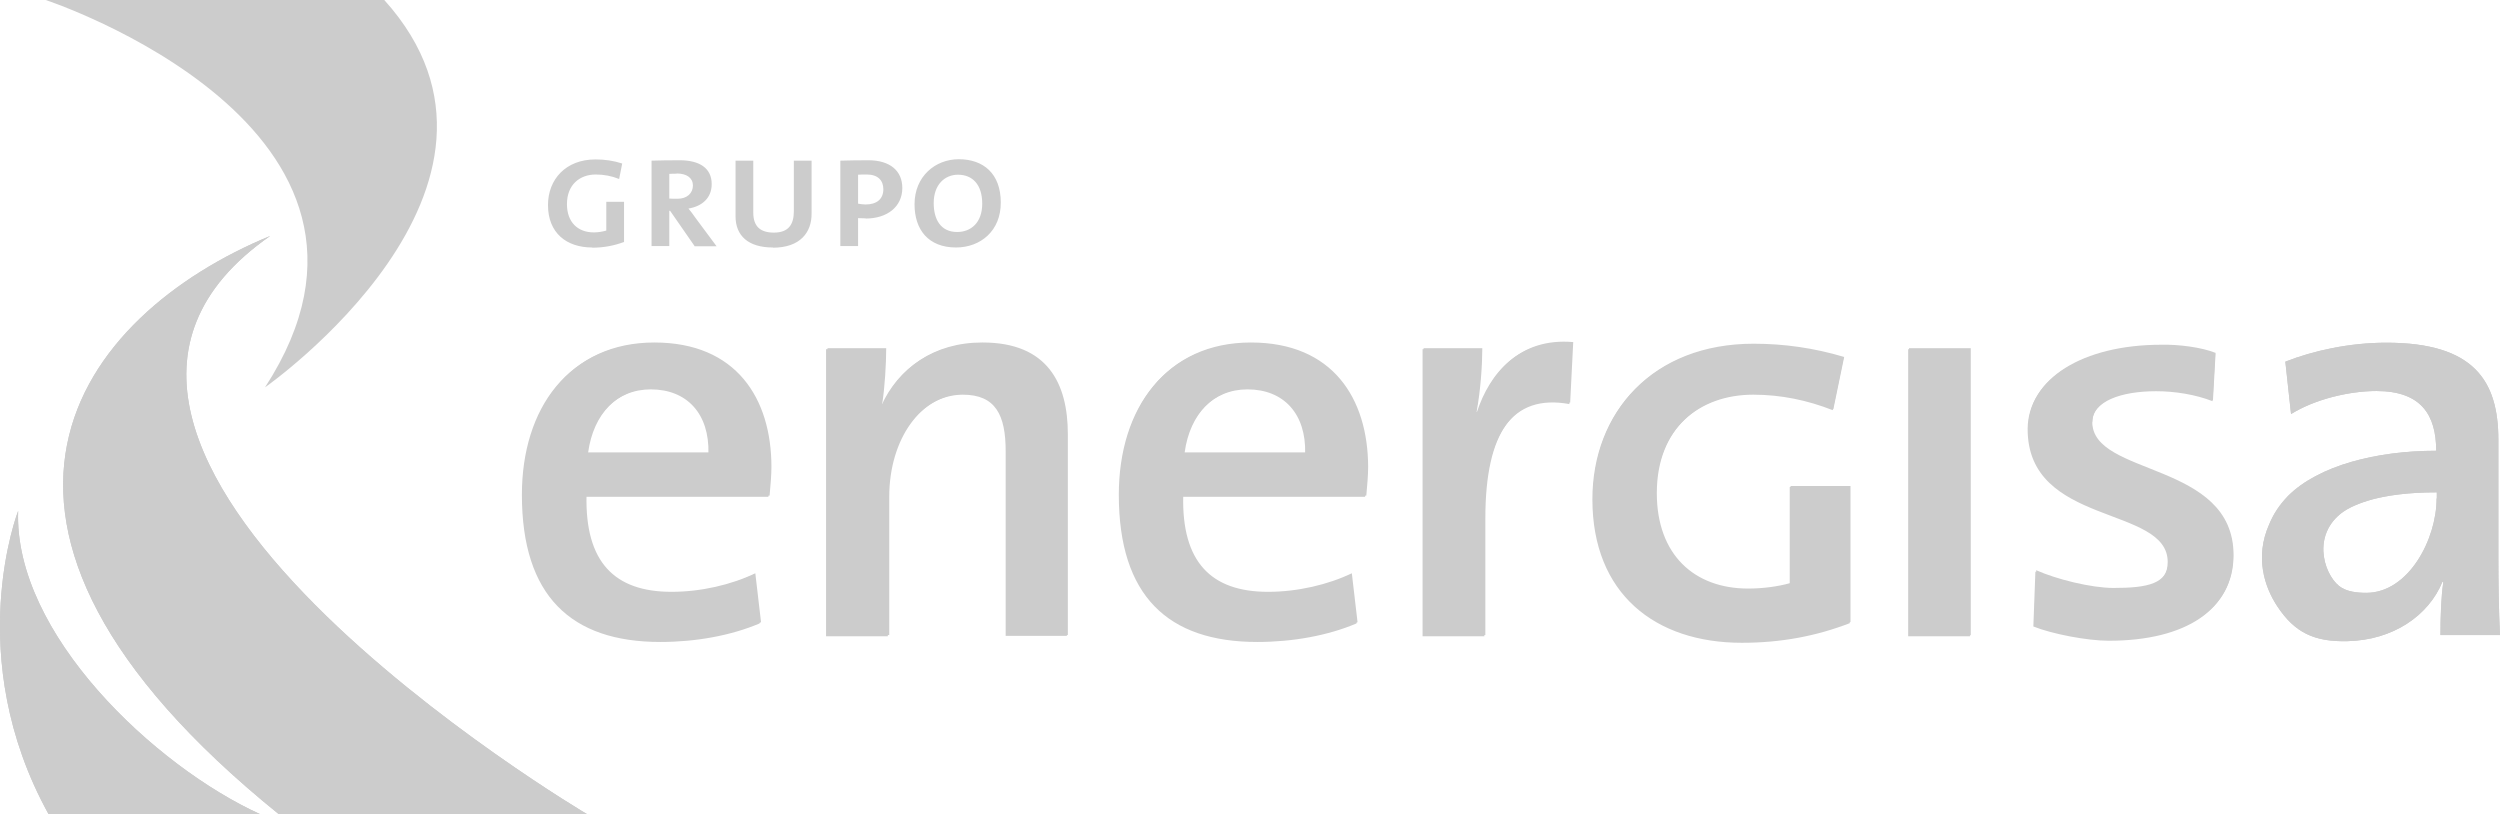 <svg xmlns="http://www.w3.org/2000/svg" id="Camada_2" data-name="Camada 2" viewBox="0 0 122.63 39.95"><defs><style>      .cls-1 {        fill: #ccc;        stroke-width: 0px;      }    </style></defs><g id="Camada_1-2" data-name="Camada 1"><g><path class="cls-1" d="M28.78,22.24c.26-1.9,1.45-3.14,3.14-3.14,1.79,0,2.88,1.21,2.83,3.14h-5.97ZM32.03,16.85c-4.11,0-6.43,3.16-6.43,7.42,0,4.95,2.4,7.22,6.79,7.22,1.73,0,3.46-.31,4.87-.91l-.28-2.4c-1.17.56-2.66.91-4.11.91-2.81,0-4.24-1.47-4.16-4.72h8.98c.06-.54.09-1.02.09-1.42,0-3.35-1.73-6.1-5.75-6.1h0ZM48.12,16.85c-2.38,0-4.07,1.24-4.89,3.05l-.02-.02c.13-.8.2-2.01.2-2.75h-2.89v14.08h3.03v-6.81c0-2.8,1.56-5.04,3.68-5.04,1.62,0,2.1,1.02,2.1,2.77v9.06h3v-9.86c0-2.48-.99-4.49-4.19-4.49h0ZM58.05,22.24c.26-1.9,1.45-3.14,3.14-3.14,1.79,0,2.88,1.21,2.83,3.14h-5.97,0ZM61.31,16.85c-4.11,0-6.43,3.16-6.43,7.42,0,4.95,2.4,7.22,6.79,7.22,1.73,0,3.46-.31,4.87-.91l-.28-2.4c-1.17.56-2.66.91-4.11.91-2.81,0-4.24-1.47-4.17-4.72h8.98c.06-.54.09-1.02.09-1.42.01-3.35-1.72-6.1-5.74-6.1h0ZM72.44,20.25h-.05c.2-1.08.28-2.33.28-3.12h-2.89v14.08h3.03v-5.72c0-4.22,1.36-6.18,4.17-5.67l.13-2.97c-2.62-.27-4.05,1.48-4.67,3.38h0ZM87.78,28.65c-.6.16-1.34.27-2.07.27-2.65,0-4.48-1.67-4.48-4.68,0-3.21,2.12-4.88,4.77-4.88,1.36,0,2.65.27,3.9.76l.53-2.56c-1.47-.44-2.94-.65-4.45-.65-4.93,0-7.87,3.32-7.87,7.58,0,4.64,3.08,7.04,7.33,7.04,1.94,0,3.65-.33,5.29-.96v-6.68h-2.94v4.77h0ZM93.6,31.21h3.03v-14.08h-3.03v14.08h0Z"></path><path class="cls-1" d="M102.62,20.74c0-1.07,1.45-1.55,3.14-1.55.92,0,1.93.16,2.77.49l.13-2.32c-.7-.28-1.83-.42-2.66-.4-3.88,0-6.52,1.67-6.54,4.07-.02,4.81,6.88,3.74,6.87,6.54,0,1.14-1.03,1.34-2.7,1.34-1.09,0-2.81-.43-3.79-.87l-.1,2.69c.92.37,2.65.7,3.7.7,3.81,0,6.08-1.55,6.1-4.15.01-4.62-6.94-3.85-6.93-6.54h0ZM28.85,22.19c.26-1.9,1.45-3.14,3.14-3.14,1.78,0,2.88,1.21,2.82,3.14h-5.96,0ZM32.1,16.8c-4.11,0-6.43,3.16-6.43,7.42,0,4.95,2.4,7.21,6.79,7.21,1.73,0,3.46-.31,4.87-.91l-.28-2.4c-1.17.56-2.66.91-4.11.91-2.81,0-4.24-1.47-4.17-4.72h8.98c.05-.54.09-1.02.09-1.41,0-3.35-1.72-6.1-5.74-6.1h0ZM48.18,16.8c-2.38,0-4.07,1.25-4.89,3.05l-.02-.02c.13-.78.2-2.01.2-2.75h-2.88v14.07h3.03v-6.79c0-2.81,1.56-5.04,3.68-5.04,1.61,0,2.1,1.02,2.1,2.77v9.06h2.98v-9.85c0-2.49-.99-4.5-4.18-4.5h0ZM58.11,22.19c.26-1.9,1.45-3.14,3.14-3.14,1.78,0,2.88,1.21,2.83,3.14h-5.97,0ZM61.36,16.8c-4.11,0-6.43,3.16-6.43,7.42,0,4.95,2.4,7.21,6.79,7.21,1.73,0,3.45-.31,4.87-.91l-.28-2.4c-1.17.56-2.66.91-4.11.91-2.8,0-4.24-1.47-4.16-4.72h8.98c.05-.54.09-1.02.09-1.41-.01-3.35-1.73-6.1-5.75-6.1h0ZM72.49,20.2h-.06c.2-1.08.28-2.33.28-3.12h-2.88v14.07h3.03v-5.73c0-4.22,1.36-6.17,4.16-5.67l.15-2.97c-2.64-.23-4.05,1.52-4.67,3.41h0ZM87.82,28.6c-.6.17-1.34.27-2.07.27-2.64,0-4.48-1.66-4.48-4.68,0-3.21,2.13-4.88,4.77-4.88,1.36,0,2.64.27,3.89.76l.53-2.56c-1.47-.44-2.94-.65-4.44-.65-4.93,0-7.87,3.32-7.87,7.58,0,4.64,3.08,7.03,7.33,7.03,1.94,0,3.65-.33,5.29-.96v-6.67h-2.94v4.77h0ZM93.64,31.16h3.03v-14.08h-3.03v14.08h0Z"></path><path class="cls-1" d="M122.63,31.16c-.06-1.19-.08-2.62-.08-3.83v-5.76c0-2.88-1.19-4.76-5.49-4.76-1.82,0-3.58.39-4.96.93l.28,2.57c1.19-.74,2.88-1.13,4.19-1.13,2.2,0,2.93,1.18,2.93,2.93-2.92,0-5.77.72-7.27,2.22-.41.43-.7.85-.93,1.41-.7,1.59-.22,3.05.4,3.99.86,1.31,1.83,1.76,3.45,1.72,2.23-.05,3.98-1.25,4.66-2.92l.04.02c-.11.76-.14,1.69-.14,2.6h2.93ZM119.53,24.45h-.01c0,2.01-1.38,4.63-3.45,4.63-.5,0-.9-.07-1.19-.24-.78-.43-1.56-2.43-.07-3.64.39-.31.96-.54,1.58-.71.7-.18,1.68-.34,3.14-.34v.3Z"></path><path class="cls-1" d="M122.63,31.16c-.06-1.19-.08-2.62-.08-3.83v-5.76c0-2.88-1.19-4.76-5.49-4.76-1.82,0-3.58.39-4.96.93l.28,2.57c1.19-.74,2.88-1.13,4.19-1.13,2.2,0,2.93,1.18,2.93,2.93-2.92,0-5.77.72-7.27,2.22-.41.43-.7.85-.93,1.41-.7,1.59-.22,3.05.4,3.99.86,1.31,1.83,1.76,3.45,1.72,2.23-.05,3.98-1.25,4.66-2.92l.04.02c-.11.76-.14,1.69-.14,2.6h2.93ZM119.53,24.45h-.01c0,2.01-1.38,4.63-3.45,4.63-.5,0-.9-.07-1.19-.24-.78-.43-1.56-2.43-.07-3.64.39-.31.96-.54,1.58-.71.7-.18,1.68-.34,3.14-.34v.3Z"></path><path class="cls-1" d="M102.64,20.69c0-1.07,1.45-1.55,3.14-1.55.92,0,1.91.16,2.77.49l.13-2.32c-.7-.28-1.83-.42-2.66-.4-3.86,0-6.52,1.67-6.52,4.07-.02,4.81,6.87,3.73,6.87,6.52,0,1.14-1.03,1.34-2.7,1.34-1.09,0-2.81-.43-3.79-.87l-.1,2.69c.92.37,2.65.7,3.7.7,3.81,0,6.08-1.53,6.08-4.13,0-4.62-6.94-3.85-6.93-6.54h0ZM29.05,12.14c-1.26,0-2.17-.71-2.17-2.08,0-1.26.87-2.24,2.33-2.24.45,0,.88.06,1.31.2l-.15.76c-.37-.15-.75-.22-1.15-.22-.77,0-1.41.49-1.41,1.45,0,.9.54,1.39,1.32,1.39.22,0,.43-.04.61-.09v-1.41h.87v1.97c-.49.18-.99.28-1.57.28h0ZM33.2,8.52c-.15,0-.26,0-.37.01v1.21c.12.01.26.01.4.01.47,0,.76-.27.76-.66-.01-.37-.31-.58-.8-.58h0ZM34.07,12.07l-1.2-1.73h-.04v1.73h-.87v-4.19c.31-.01.86-.02,1.37-.02.99,0,1.58.39,1.58,1.17,0,.69-.48,1.09-1.14,1.2.1.11.21.27.34.45l1.04,1.4h-1.09ZM37.91,12.14c-1.21,0-1.83-.58-1.83-1.53v-2.73h.87v2.55c0,.69.36.98,1.01.98.72,0,.98-.4.98-1.05v-2.48h.87v2.59c.01.92-.55,1.68-1.9,1.68h0ZM42.52,8.56c-.16,0-.31,0-.43.01v1.42c.1.02.26.04.37.04.54,0,.87-.26.87-.75,0-.43-.27-.72-.81-.72h0ZM42.46,10.71c-.11,0-.27-.01-.37-.01v1.37h-.87v-4.19c.36-.01.88-.02,1.37-.02,1.07,0,1.67.52,1.67,1.36,0,.92-.74,1.5-1.8,1.5h0ZM46.99,8.57c-.64,0-1.19.48-1.19,1.39,0,.8.34,1.42,1.15,1.42.67,0,1.23-.45,1.23-1.39s-.48-1.42-1.19-1.42h0ZM46.9,12.14c-1.36,0-2.04-.87-2.04-2.12,0-1.37,1.02-2.21,2.17-2.21,1.21,0,2.06.71,2.06,2.12.01,1.39-.99,2.21-2.2,2.21h0Z"></path><g><path class="cls-1" d="M28.83,39.95h-15.14c-17.79-14.37-9.81-24.51-.43-28.38-14.94,10.37,15.56,28.38,15.56,28.38Z"></path><path class="cls-1" d="M28.83,39.95h-15.14c-17.79-14.37-9.81-24.51-.43-28.38-14.94,10.37,15.56,28.38,15.56,28.38Z"></path></g><g><path class="cls-1" d="M12.79,39.95H2.39c-4.29-7.75-1.5-14.89-1.5-14.89-.22,6.01,6.71,12.54,11.9,14.89Z"></path><path class="cls-1" d="M12.79,39.95H2.39c-4.29-7.75-1.5-14.89-1.5-14.89-.22,6.01,6.71,12.54,11.9,14.89Z"></path></g><path class="cls-1" d="M18.84,0H2.24s19.03,6.27,10.76,19c0,0,14.08-9.86,5.85-19h0Z"></path></g></g></svg>